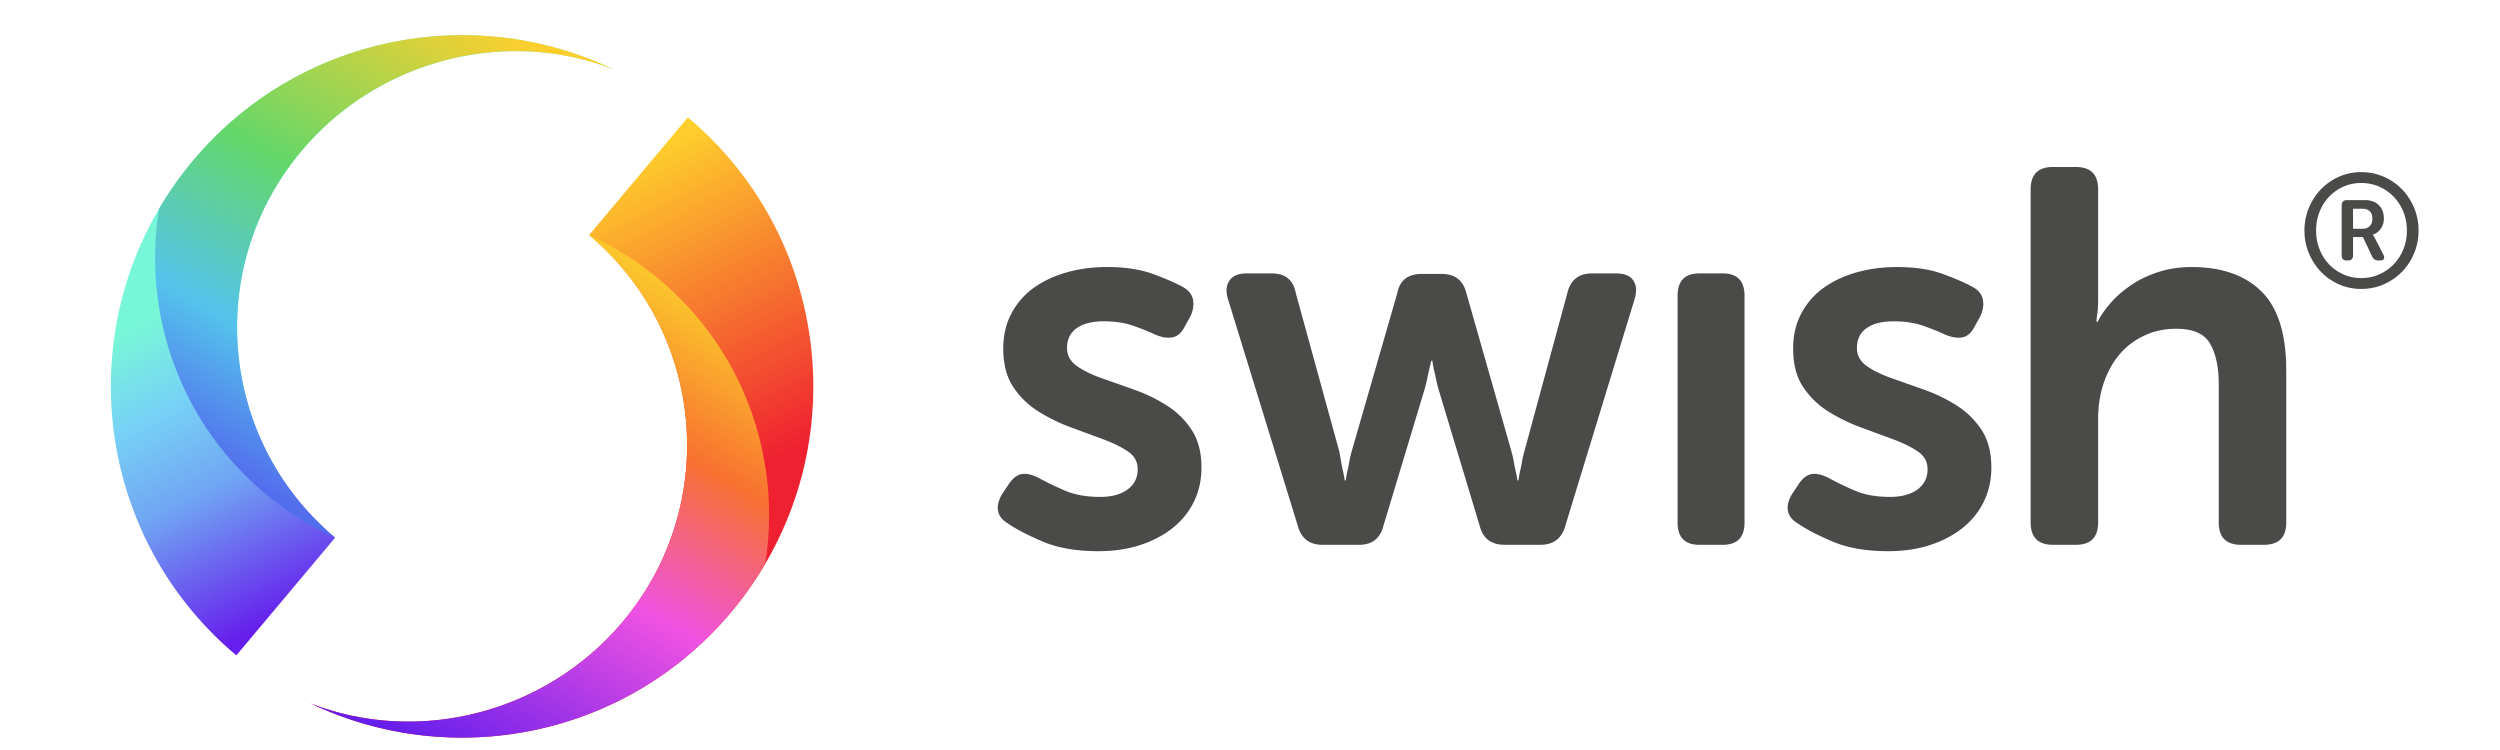 <?xml version="1.0" encoding="UTF-8" standalone="no"?>
<svg
   height="300"
   width="1000"
   viewBox="-86.643 -43.957 625.755 98.903"
   version="1.1"
   id="svg18"
   sodipodi:docname="swish.svg"
   inkscape:version="1.4.1 (1:1.4.1+202503302257+93de688d07)"
   xmlns:inkscape="http://www.inkscape.org/namespaces/inkscape"
   xmlns:sodipodi="http://sodipodi.sourceforge.net/DTD/sodipodi-0.dtd"
   xmlns="http://www.w3.org/2000/svg"
   xmlns:svg="http://www.w3.org/2000/svg">
  <defs
     id="defs18" />
  <sodipodi:namedview
     id="namedview18"
     pagecolor="#ffffff"
     bordercolor="#000000"
     borderopacity="0.25"
     inkscape:showpageshadow="2"
     inkscape:pageopacity="0.0"
     inkscape:pagecheckerboard="0"
     inkscape:deskcolor="#d1d1d1"
     inkscape:zoom="0.99875"
     inkscape:cx="600.25031"
     inkscape:cy="400"
     inkscape:window-width="1920"
     inkscape:window-height="1008"
     inkscape:window-x="0"
     inkscape:window-y="0"
     inkscape:window-maximized="1"
     inkscape:current-layer="svg18" />
  <linearGradient
     gradientUnits="userSpaceOnUse"
     gradientTransform="scale(0.9,1.111)"
     y2="11.39"
     y1="83.349"
     x2="83.672"
     x1="112.948"
     id="a">
    <stop
       stop-color="#ef2131"
       offset="0"
       id="stop1" />
    <stop
       stop-color="#fecf2c"
       offset="1"
       id="stop2" />
  </linearGradient>
  <linearGradient
     gradientUnits="userSpaceOnUse"
     gradientTransform="scale(0.955,1.047)"
     y2="141.159"
     y1="28.143"
     x2="11.106"
     x1="70.663"
     id="b">
    <stop
       stop-color="#fbc52c"
       offset="0"
       id="stop3" />
    <stop
       stop-color="#f87130"
       offset=".264"
       id="stop4" />
    <stop
       stop-color="#ef52e2"
       offset=".561"
       id="stop5" />
    <stop
       stop-color="#661eec"
       offset="1"
       id="stop6" />
  </linearGradient>
  <linearGradient
     gradientUnits="userSpaceOnUse"
     gradientTransform="scale(0.9,1.111)"
     y2="127.569"
     y1="57.327"
     x2="56.739"
     x1="28.748"
     id="c">
    <stop
       stop-color="#78f6d8"
       offset="0"
       id="stop7" />
    <stop
       stop-color="#77d1f6"
       offset=".266"
       id="stop8" />
    <stop
       stop-color="#70a4f3"
       offset=".554"
       id="stop9" />
    <stop
       stop-color="#661eec"
       offset="1"
       id="stop10" />
  </linearGradient>
  <linearGradient
     gradientUnits="userSpaceOnUse"
     gradientTransform="scale(0.955,1.047)"
     y2="7.542"
     y1="120.138"
     x2="121.656"
     x1="62.58"
     id="d">
    <stop
       stop-color="#536eed"
       offset="0"
       id="stop11" />
    <stop
       stop-color="#54c3ec"
       offset=".247"
       id="stop12" />
    <stop
       stop-color="#64d769"
       offset=".564"
       id="stop13" />
    <stop
       stop-color="#fecf2c"
       offset="1"
       id="stop14" />
  </linearGradient>
  <g
     fill-rule="evenodd"
     fill="none"
     id="g18"
     transform="translate(-58.895,-79.57)">
    <path
       fill-rule="nonzero"
       fill="#4a4a49"
       d="m 549.059,48.903 c 0,-2.03 0.373,-3.932 1.12,-5.708 0.746,-1.776 1.76,-3.325 3.04,-4.647 a 14.192,14.192 0 0 1 4.5,-3.124 c 1.72,-0.762 3.567,-1.142 5.54,-1.142 2,0 3.874,0.38 5.62,1.142 a 14.303,14.303 0 0 1 4.56,3.124 c 1.294,1.322 2.314,2.871 3.061,4.647 0.747,1.776 1.12,3.679 1.12,5.708 0,2.03 -0.373,3.933 -1.12,5.709 -0.747,1.776 -1.767,3.325 -3.06,4.646 a 14.303,14.303 0 0 1 -4.56,3.125 c -1.747,0.761 -3.62,1.142 -5.62,1.142 -1.974,0 -3.82,-0.38 -5.541,-1.142 a 14.192,14.192 0 0 1 -4.5,-3.125 c -1.28,-1.321 -2.294,-2.87 -3.04,-4.646 -0.747,-1.776 -1.12,-3.679 -1.12,-5.709 z m 2.92,0 c 0,1.683 0.286,3.245 0.86,4.687 a 11.687,11.687 0 0 0 2.38,3.766 11.164,11.164 0 0 0 3.58,2.523 c 1.374,0.615 2.86,0.922 4.46,0.922 1.627,0 3.134,-0.307 4.52,-0.922 a 11.333,11.333 0 0 0 3.62,-2.523 11.775,11.775 0 0 0 2.421,-3.766 c 0.587,-1.442 0.88,-3.004 0.88,-4.687 0,-1.682 -0.293,-3.244 -0.88,-4.687 a 11.775,11.775 0 0 0 -2.42,-3.765 11.333,11.333 0 0 0 -3.62,-2.524 c -1.387,-0.614 -2.894,-0.921 -4.52,-0.921 -1.6,0 -3.087,0.307 -4.46,0.921 a 11.164,11.164 0 0 0 -3.581,2.524 11.671,11.671 0 0 0 -2.38,3.765 c -0.574,1.443 -0.86,3.005 -0.86,4.687 z m 6.4,-6.289 c 0,-0.881 0.44,-1.322 1.32,-1.322 h 4.52 c 1.44,0 2.587,0.414 3.44,1.242 0.854,0.828 1.28,1.95 1.28,3.365 0,0.587 -0.086,1.108 -0.26,1.562 a 4.38,4.38 0 0 1 -0.66,1.182 c -0.266,0.334 -0.56,0.607 -0.88,0.821 -0.32,0.214 -0.64,0.36 -0.96,0.44 v 0.08 c 0.027,0.028 0.067,0.081 0.12,0.161 a 0.88,0.88 0 0 1 0.16,0.26 c 0.054,0.12 0.134,0.26 0.24,0.421 l 2.08,4.046 c 0.24,0.454 0.294,0.821 0.16,1.102 -0.133,0.28 -0.426,0.42 -0.88,0.42 h -0.48 c -0.746,0 -1.266,-0.32 -1.56,-0.961 l -2.32,-4.887 h -2.48 v 4.566 c 0,0.855 -0.413,1.282 -1.24,1.282 h -0.36 c -0.827,0 -1.24,-0.427 -1.24,-1.282 z m 5.24,5.849 c 0.774,0 1.374,-0.227 1.8,-0.681 0.427,-0.454 0.64,-1.082 0.64,-1.883 0,-0.775 -0.213,-1.375 -0.64,-1.803 -0.426,-0.427 -1.013,-0.64 -1.76,-0.64 h -2.44 v 5.007 z M 447.016,58.04 c 4.522,0 8.357,0.577 11.505,1.731 3.148,1.155 5.608,2.22 7.382,3.197 1.507,0.8 2.394,1.865 2.66,3.197 0.266,1.332 0.044,2.752 -0.665,4.262 l -1.33,2.397 c -0.798,1.599 -1.818,2.531 -3.06,2.797 -1.24,0.267 -2.704,0.045 -4.389,-0.666 -1.507,-0.71 -3.325,-1.442 -5.453,-2.197 -2.128,-0.755 -4.61,-1.132 -7.448,-1.132 -2.927,0 -5.188,0.577 -6.784,1.731 -1.596,1.155 -2.394,2.797 -2.394,4.928 0,1.865 0.82,3.375 2.46,4.529 1.641,1.154 3.725,2.176 6.252,3.064 2.527,0.887 5.232,1.842 8.114,2.863 a 40.313,40.313 0 0 1 8.113,3.93 20.588,20.588 0 0 1 6.251,6.126 c 1.64,2.487 2.461,5.639 2.461,9.457 0,3.02 -0.598,5.794 -1.796,8.325 -1.197,2.53 -2.926,4.728 -5.187,6.593 -2.261,1.865 -4.988,3.33 -8.18,4.396 -3.192,1.065 -6.739,1.598 -10.64,1.598 -5.498,0 -10.131,-0.8 -13.9,-2.398 -3.768,-1.598 -6.672,-3.107 -8.712,-4.528 -1.507,-0.888 -2.35,-1.998 -2.527,-3.33 -0.177,-1.332 0.222,-2.753 1.197,-4.262 l 1.596,-2.398 c 0.976,-1.42 2.062,-2.22 3.259,-2.397 1.197,-0.178 2.638,0.177 4.323,1.065 1.596,0.888 3.657,1.887 6.185,2.997 2.527,1.11 5.52,1.665 8.978,1.665 2.926,0 5.231,-0.622 6.916,-1.865 1.685,-1.243 2.527,-2.93 2.527,-5.061 0,-1.865 -0.82,-3.352 -2.46,-4.462 -1.641,-1.11 -3.725,-2.131 -6.252,-3.064 a 9282.52,9282.52 0 0 1 -8.113,-2.997 43.077,43.077 0 0 1 -8.114,-3.995 20.588,20.588 0 0 1 -6.251,-6.127 c -1.64,-2.487 -2.46,-5.683 -2.46,-9.59 0,-3.286 0.686,-6.216 2.06,-8.791 a 18.467,18.467 0 0 1 5.587,-6.394 c 2.35,-1.687 5.099,-2.974 8.247,-3.862 3.147,-0.888 6.495,-1.332 10.042,-1.332 z m -197.709,0 c 4.523,0 8.358,0.577 11.506,1.731 3.147,1.155 5.608,2.22 7.382,3.197 1.507,0.8 2.394,1.865 2.66,3.197 0.266,1.332 0.044,2.752 -0.665,4.262 l -1.33,2.397 c -0.798,1.599 -1.818,2.531 -3.06,2.797 -1.241,0.267 -2.704,0.045 -4.389,-0.666 -1.507,-0.71 -3.325,-1.442 -5.453,-2.197 -2.128,-0.755 -4.611,-1.132 -7.449,-1.132 -2.926,0 -5.187,0.577 -6.783,1.731 -1.596,1.155 -2.394,2.797 -2.394,4.928 0,1.865 0.82,3.375 2.46,4.529 1.641,1.154 3.725,2.176 6.252,3.064 2.527,0.887 5.232,1.842 8.113,2.863 a 40.313,40.313 0 0 1 8.114,3.93 20.588,20.588 0 0 1 6.251,6.126 c 1.64,2.487 2.46,5.639 2.46,9.457 0,3.02 -0.598,5.794 -1.795,8.325 -1.197,2.53 -2.926,4.728 -5.187,6.593 -2.261,1.865 -4.988,3.33 -8.18,4.396 -3.192,1.065 -6.74,1.598 -10.64,1.598 -5.498,0 -10.131,-0.8 -13.9,-2.398 -3.769,-1.598 -6.672,-3.107 -8.712,-4.528 -1.507,-0.888 -2.35,-1.998 -2.527,-3.33 -0.177,-1.332 0.222,-2.753 1.197,-4.262 l 1.596,-2.398 c 0.975,-1.42 2.062,-2.22 3.259,-2.397 1.197,-0.178 2.638,0.177 4.323,1.065 1.596,0.888 3.657,1.887 6.184,2.997 2.528,1.11 5.52,1.665 8.978,1.665 2.927,0 5.232,-0.622 6.917,-1.865 1.685,-1.243 2.527,-2.93 2.527,-5.061 0,-1.865 -0.82,-3.352 -2.46,-4.462 -1.641,-1.11 -3.725,-2.131 -6.252,-3.064 -2.527,-0.932 -5.232,-1.931 -8.114,-2.997 a 43.076,43.076 0 0 1 -8.113,-3.995 20.588,20.588 0 0 1 -6.251,-6.127 c -1.64,-2.487 -2.461,-5.683 -2.461,-9.59 0,-3.286 0.687,-6.216 2.062,-8.791 a 18.467,18.467 0 0 1 5.586,-6.394 c 2.35,-1.687 5.099,-2.974 8.246,-3.862 3.148,-0.888 6.496,-1.332 10.042,-1.332 z M 491.832,33 c 3.724,0 5.587,1.865 5.587,5.594 v 27.438 c 0,0.888 -0.023,1.665 -0.067,2.331 -0.044,0.666 -0.11,1.266 -0.2,1.798 a 11.567,11.567 0 0 0 -0.132,1.599 h 0.266 c 0.798,-1.599 1.928,-3.22 3.391,-4.862 1.463,-1.643 3.192,-3.13 5.188,-4.462 1.995,-1.332 4.256,-2.397 6.783,-3.197 2.527,-0.799 5.254,-1.198 8.18,-1.198 7.537,0 13.367,2.042 17.49,6.127 4.124,4.084 6.185,10.655 6.185,19.713 v 38.093 c 0,3.73 -1.862,5.595 -5.586,5.595 h -5.72 c -3.724,0 -5.586,-1.865 -5.586,-5.595 v -34.63 c 0,-4.174 -0.71,-7.526 -2.128,-10.057 -1.419,-2.53 -4.256,-3.796 -8.512,-3.796 -2.927,0 -5.609,0.578 -8.047,1.732 -2.439,1.154 -4.5,2.73 -6.185,4.728 -1.685,1.998 -2.993,4.374 -3.924,7.126 -0.93,2.753 -1.396,5.728 -1.396,8.924 v 25.973 c 0,3.73 -1.863,5.595 -5.587,5.595 h -5.72 c -3.723,0 -5.585,-1.865 -5.585,-5.595 v -83.38 c 0,-3.73 1.862,-5.594 5.586,-5.594 z M 403.46,59.639 c 3.636,0 5.454,1.865 5.454,5.594 v 56.741 c 0,3.73 -1.818,5.595 -5.454,5.595 h -5.852 c -3.636,0 -5.453,-1.865 -5.453,-5.595 v -56.74 c 0,-3.73 1.817,-5.595 5.453,-5.595 z m -112.855,0 c 3.37,0 5.364,1.643 5.985,4.928 l 10.907,39.692 c 0.177,0.977 0.332,1.865 0.465,2.664 0.133,0.8 0.288,1.554 0.466,2.265 0.177,0.799 0.31,1.554 0.399,2.264 h 0.266 c 0.089,-0.71 0.222,-1.465 0.399,-2.264 0.177,-0.71 0.332,-1.465 0.465,-2.265 0.133,-0.799 0.333,-1.687 0.599,-2.664 l 11.439,-39.692 c 0.62,-3.196 2.66,-4.795 6.118,-4.795 h 5.054 c 3.281,0 5.32,1.599 6.119,4.795 l 11.305,39.692 c 0.266,0.977 0.466,1.865 0.599,2.664 0.133,0.8 0.288,1.554 0.465,2.265 0.178,0.799 0.31,1.554 0.4,2.264 h 0.265 a 24.5,24.5 0 0 1 0.4,-2.264 c 0.177,-0.71 0.332,-1.465 0.465,-2.265 0.133,-0.799 0.332,-1.687 0.598,-2.664 l 10.774,-39.692 c 0.798,-3.285 2.837,-4.928 6.118,-4.928 h 6.119 c 2.04,0 3.458,0.577 4.256,1.732 0.798,1.154 0.931,2.663 0.399,4.528 l -17.424,57.008 c -0.887,3.108 -2.97,4.662 -6.251,4.662 h -8.912 c -3.37,0 -5.453,-1.599 -6.251,-4.795 L 332.369,88.809 a 29.221,29.221 0 0 1 -0.665,-2.664 52.127,52.127 0 0 0 -0.532,-2.398 24.721,24.721 0 0 1 -0.399,-2.264 h -0.266 a 88.49,88.49 0 0 0 -0.532,2.264 c -0.177,0.71 -0.355,1.51 -0.532,2.398 a 29.221,29.221 0 0 1 -0.665,2.664 l -10.242,33.965 c -0.798,3.196 -2.837,4.795 -6.118,4.795 h -9.177 c -3.193,0 -5.232,-1.554 -6.119,-4.662 L 279.565,65.899 c -0.532,-1.865 -0.377,-3.374 0.466,-4.528 0.842,-1.155 2.239,-1.732 4.19,-1.732 z"
       id="path14" />
    <path
       fill="url(#a)"
       d="M 0,146.685 C 35.32,163.578 78.912,155.218 105.246,123.84 136.46,86.648 131.612,31.203 94.418,0 L 69.692,29.462 c 29.057,24.377 32.845,67.694 8.46,96.75 C 58.706,149.378 26.691,157.114 0,146.684"
       transform="translate(50.006,20.581)"
       id="path15"
       style="fill:url(#a)" />
    <path
       fill="url(#b)"
       d="m 0,146.685 c 35.32,16.893 78.912,8.533 105.246,-22.845 a 88.51,88.51 0 0 0 8.524,-12.067 C 117.929,85.93 108.783,58.614 87.27,40.566 a 76.989,76.989 0 0 0 -17.575,-11.1 c 29.055,24.377 32.84,67.691 8.456,96.745 C 58.707,149.38 26.693,157.115 0,146.685"
       transform="translate(50.006,20.581)"
       id="path16"
       style="fill:url(#b)" />
    <path
       fill="url(#c)"
       d="M 125.821,8.56 C 90.501,-8.331 46.91,0.029 20.575,31.407 -10.639,68.599 -5.791,124.044 31.403,155.247 L 56.13,125.785 C 27.072,101.408 23.284,58.091 47.67,29.035 67.114,5.866 99.128,-1.869 125.82,8.561"
       id="path17"
       style="fill:url(#c)" />
    <path
       fill="url(#d)"
       d="M 125.821,8.56 C 90.501,-8.331 46.91,0.029 20.575,31.407 a 88.492,88.492 0 0 0 -8.524,12.067 c -4.159,25.843 4.987,53.158 26.5,71.207 a 76.991,76.991 0 0 0 17.575,11.1 C 27.072,101.404 23.286,58.09 47.67,29.035 67.114,5.866 99.128,-1.869 125.82,8.561"
       id="path18"
       style="fill:url(#d)" />
  </g>
</svg>
